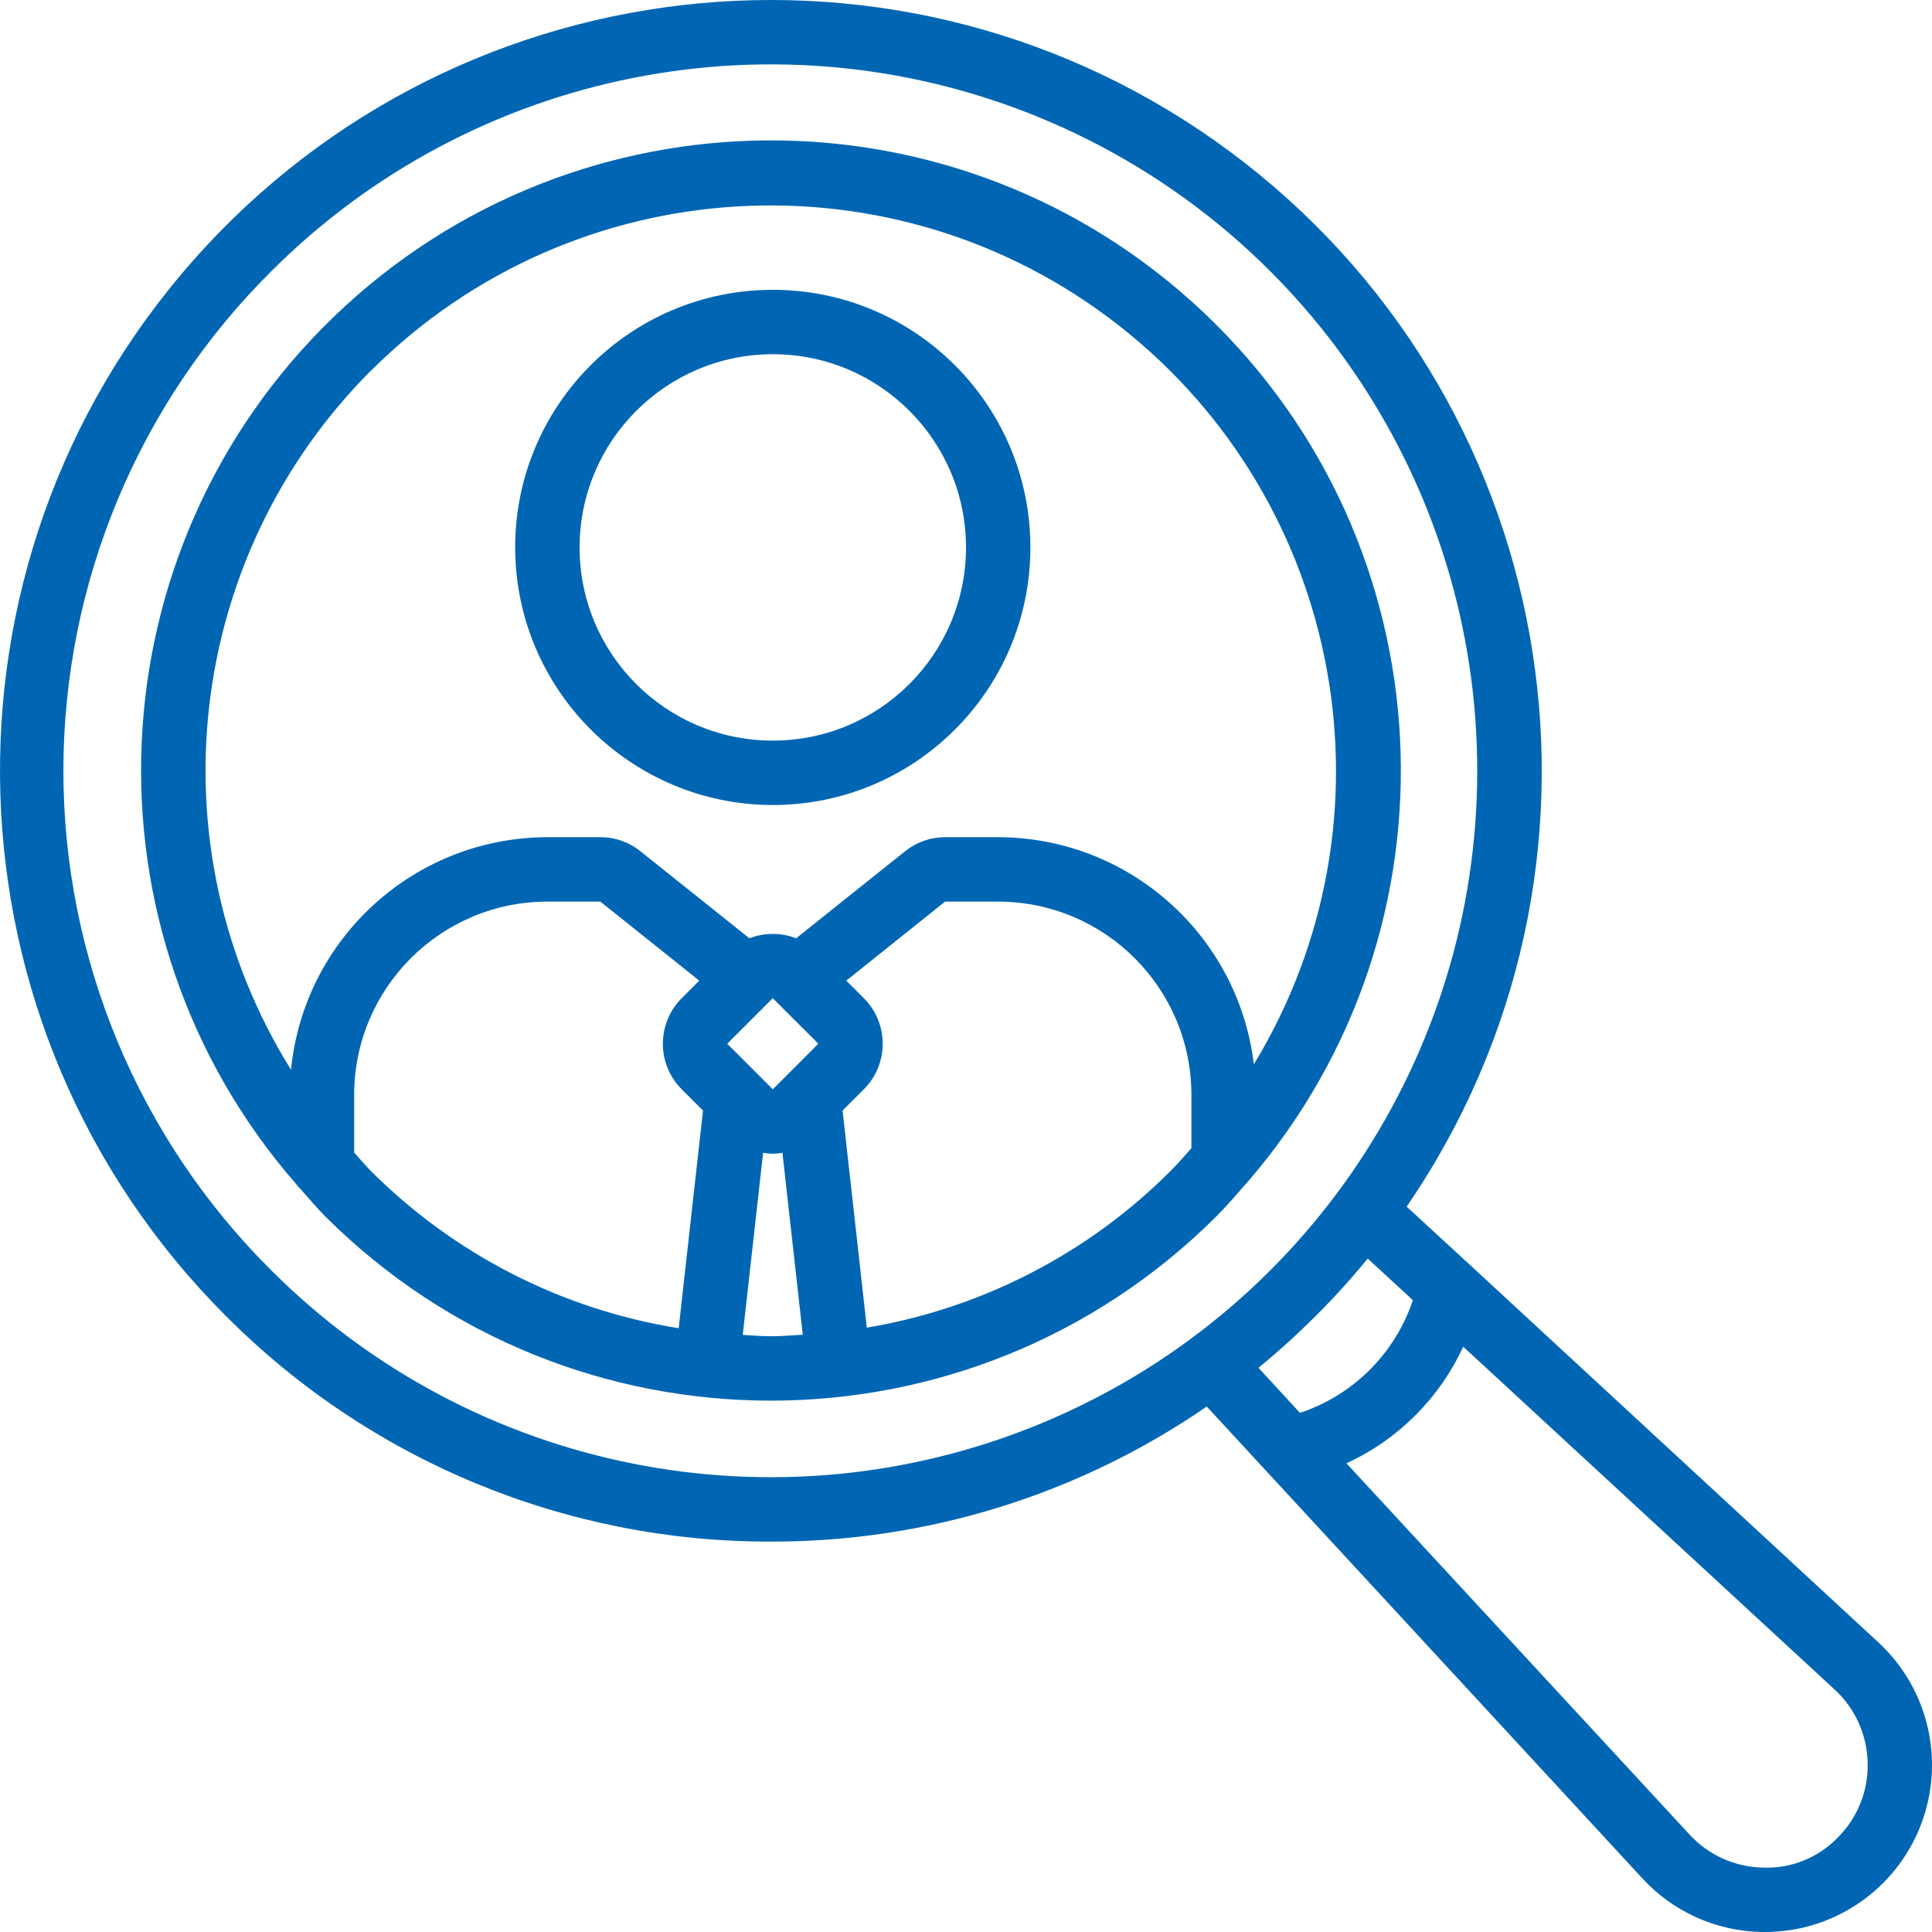 <svg width="80" height="80" viewBox="0 0 80 80" fill="none" xmlns="http://www.w3.org/2000/svg">
<g id="Vector">
<path d="M31.917 63.834C38.362 63.849 44.66 61.898 49.969 58.242L67.991 77.763C69.266 79.158 71.059 79.967 72.949 80H73.097C75.945 79.995 78.498 78.244 79.53 75.589C80.562 72.935 79.861 69.92 77.763 67.992L60.913 52.418L58.246 49.965C67.784 36.055 64.852 17.126 51.553 6.752C38.253 -3.622 19.178 -1.858 8.006 10.778C-3.166 23.413 -2.578 42.559 9.348 54.486C15.321 60.49 23.447 63.856 31.917 63.834ZM77.336 73.001C77.364 74.158 76.915 75.276 76.094 76.092C75.288 76.928 74.163 77.38 73.004 77.334C71.84 77.313 70.736 76.814 69.951 75.955L55.753 60.592C57.89 59.611 59.604 57.898 60.588 55.763L75.959 69.952C76.817 70.736 77.315 71.839 77.336 73.001ZM58.504 53.838C57.767 56.043 56.034 57.772 53.828 58.504L52.111 56.638C52.933 55.964 53.724 55.246 54.486 54.486C55.248 53.725 55.965 52.934 56.635 52.114L58.504 53.838ZM11.231 11.234C19.597 2.868 32.179 0.366 43.11 4.893C54.041 9.421 61.169 20.087 61.169 31.917C61.169 43.748 54.041 54.414 43.11 58.941C32.179 63.468 19.597 60.966 11.231 52.6C5.723 47.127 2.625 39.682 2.625 31.917C2.625 24.152 5.723 16.708 11.231 11.234Z" fill="#0066B3"/>
<path d="M12.47 49.264C12.799 49.633 13.111 50.013 13.466 50.367C23.662 60.541 40.171 60.541 50.367 50.367C50.785 49.95 51.167 49.506 51.547 49.066C51.595 49.02 51.64 48.971 51.681 48.919C60.775 38.368 59.972 22.535 49.858 12.957C39.744 3.38 23.889 3.439 13.847 13.093C3.806 22.746 3.123 38.585 12.295 49.067C12.347 49.139 12.405 49.204 12.47 49.264ZM14.665 47.722V45.334C14.669 40.917 18.248 37.338 22.665 37.334H24.86L28.955 40.606L28.228 41.334C27.188 42.375 27.188 44.063 28.228 45.104L29.11 45.985L28.103 54.999C23.271 54.225 18.809 51.944 15.351 48.482C15.107 48.238 14.895 47.974 14.665 47.722ZM30.114 43.219L31.999 41.334L33.886 43.218L31.999 45.106L30.114 43.219ZM30.755 55.275L31.599 47.733C31.864 47.785 32.135 47.785 32.399 47.733L33.241 55.268C32.798 55.292 32.359 55.332 31.907 55.332C31.526 55.334 31.142 55.294 30.755 55.275ZM35.893 54.975L34.889 45.985L35.77 45.104C36.811 44.063 36.811 42.375 35.77 41.334L35.043 40.606L39.133 37.334H41.333C45.75 37.338 49.33 40.917 49.334 45.334V47.542C49.051 47.856 48.783 48.18 48.482 48.475C45.066 51.901 40.664 54.174 35.893 54.975ZM15.358 15.354C23.739 6.984 37.053 6.191 46.368 13.508C55.684 20.825 58.067 33.946 51.919 44.071C51.275 38.711 46.732 34.676 41.333 34.667H39.133C38.529 34.665 37.943 34.872 37.474 35.252L32.967 38.852C32.345 38.611 31.654 38.611 31.031 38.852L26.541 35.266C26.068 34.878 25.476 34.667 24.866 34.667H22.665C17.179 34.675 12.59 38.837 12.05 44.297C6.299 35.052 7.666 23.066 15.351 15.354H15.358Z" fill="#0066B3"/>
<path d="M31.999 33.334C37.891 33.334 42.666 28.558 42.666 22.667C42.666 16.776 37.891 12.001 31.999 12.001C26.108 12.001 21.332 16.776 21.332 22.667C21.339 28.555 26.111 33.328 31.999 33.334ZM31.999 14.667C36.418 14.667 40 18.249 40 22.667C40 27.085 36.418 30.667 31.999 30.667C27.581 30.667 23.999 27.085 23.999 22.667C24.003 18.251 27.582 14.672 31.999 14.667Z" fill="#0066B3"/>
</g>
</svg>
